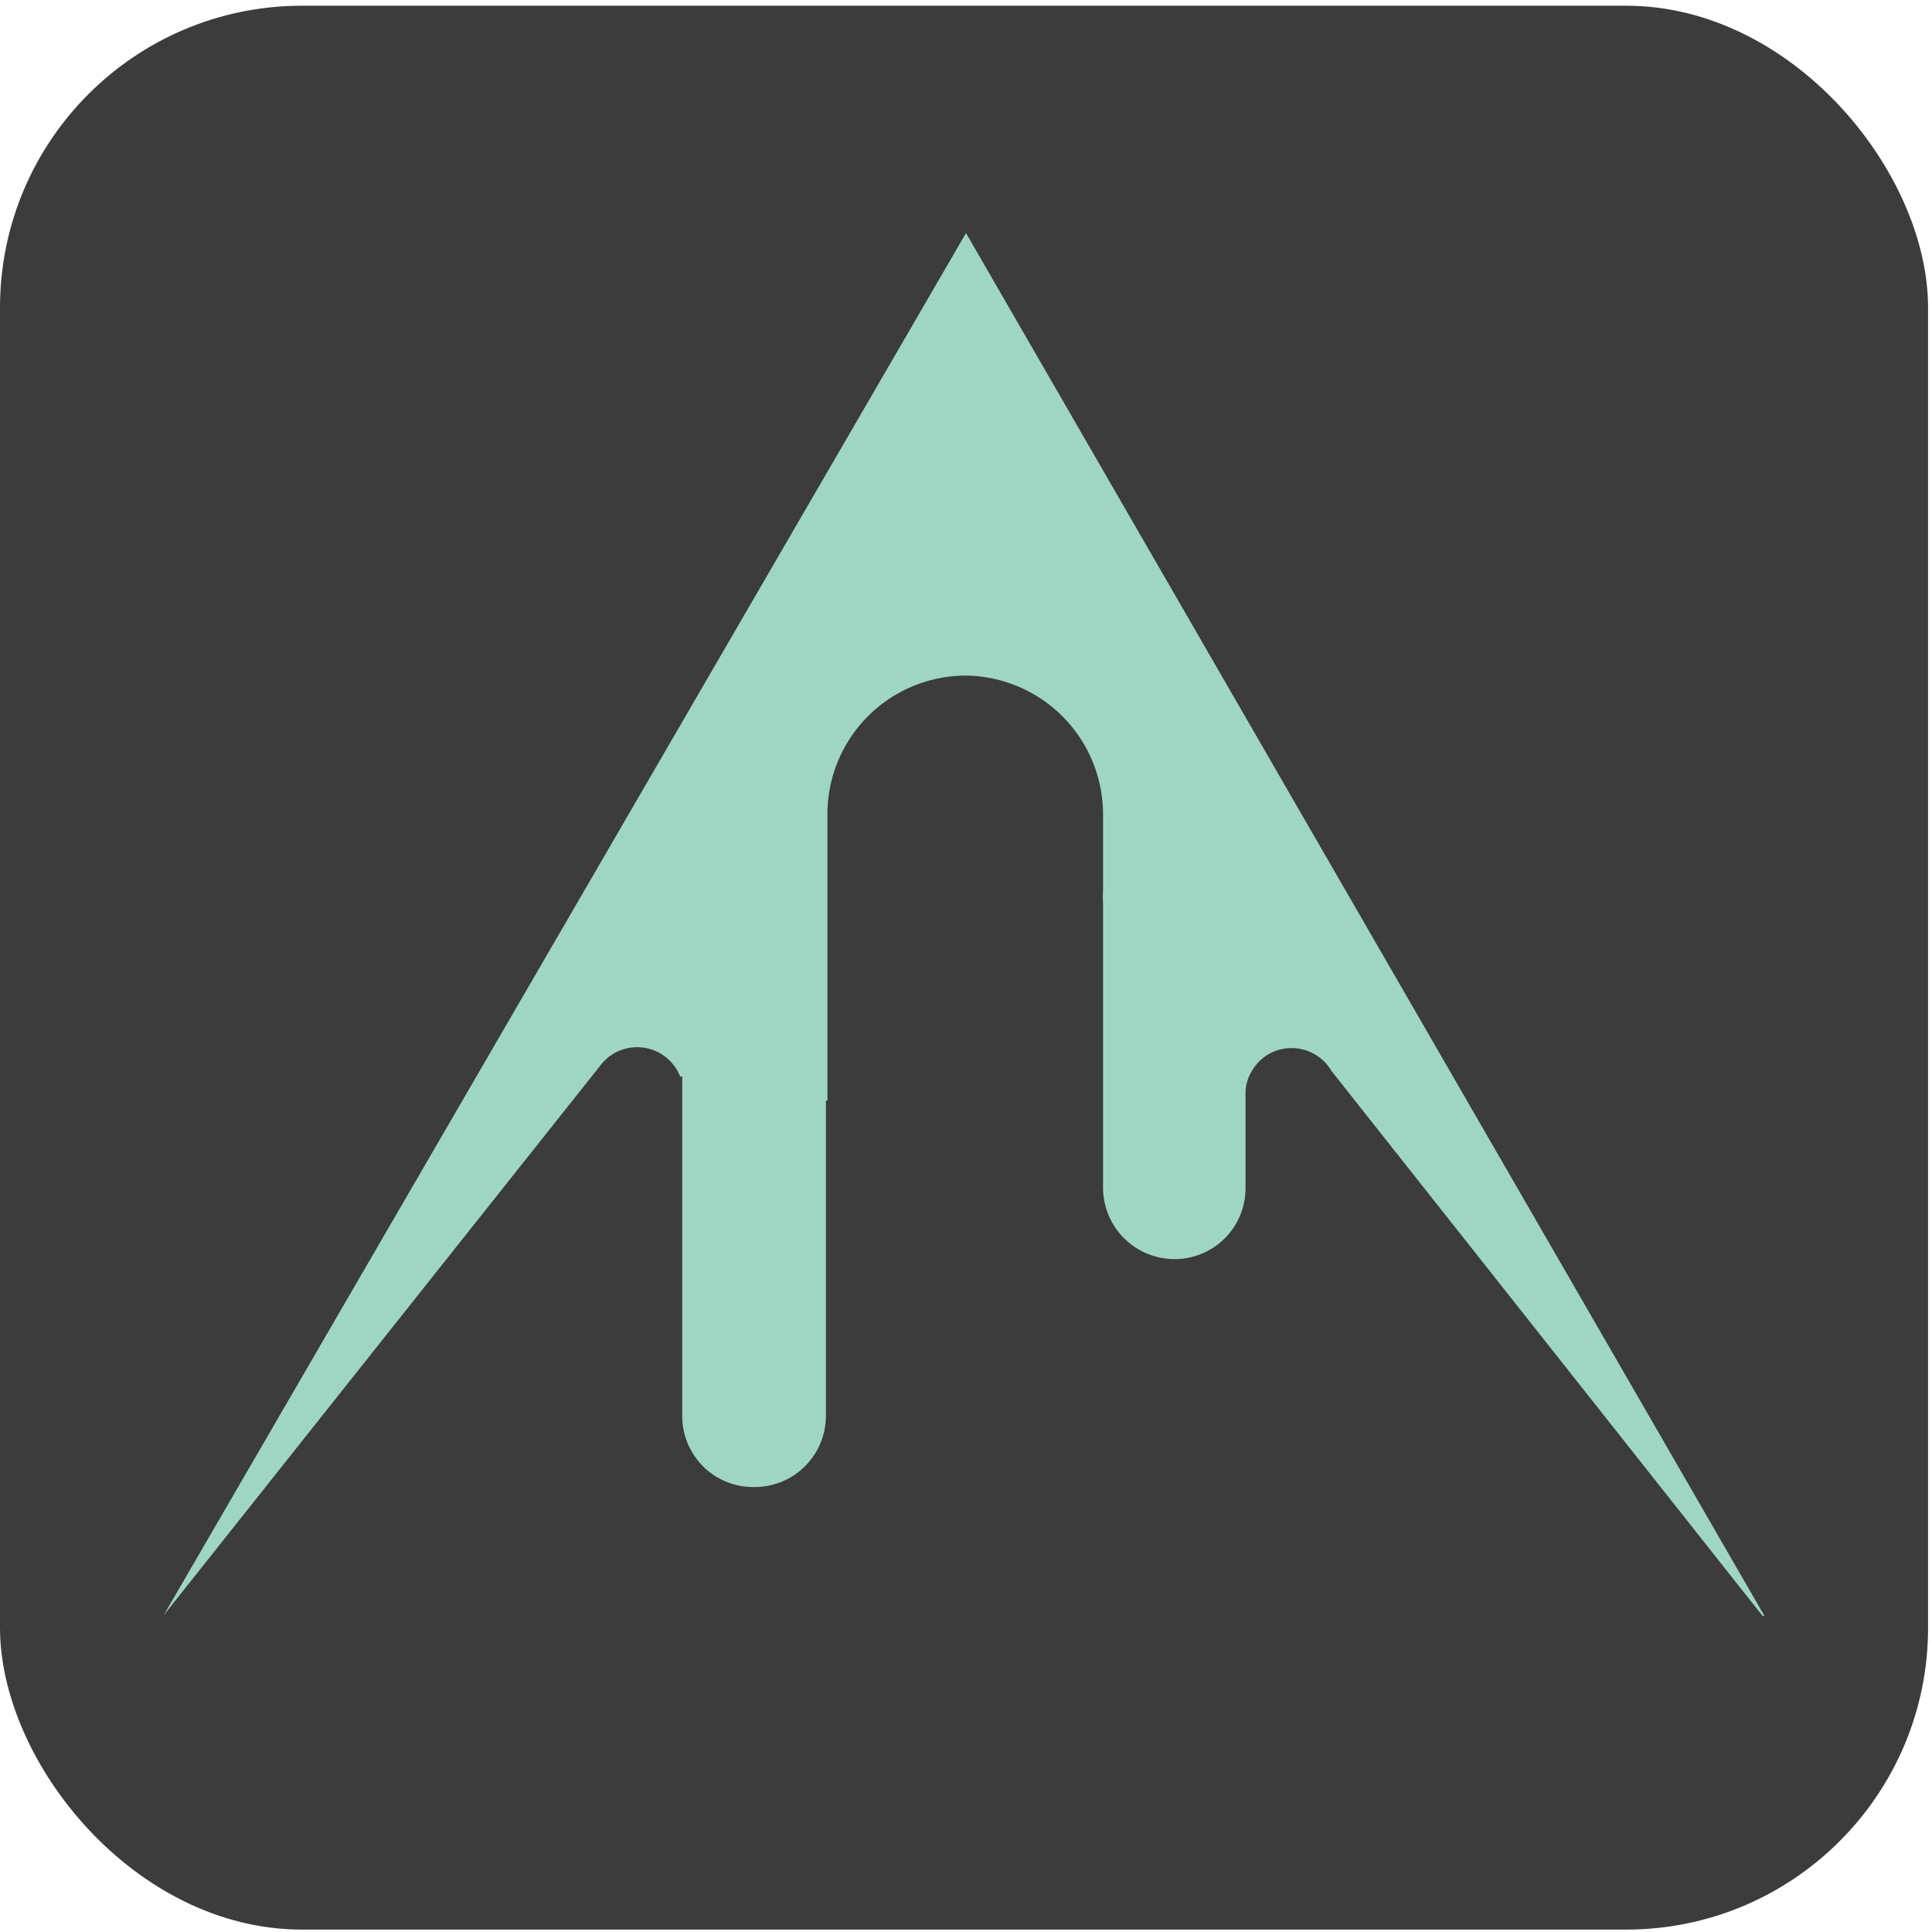 <svg id="Layer_1" data-name="Layer 1" xmlns="http://www.w3.org/2000/svg" width="64" height="64" viewBox="0 0 64 64"><defs><style>.cls-1{fill:#3b3c3b;}.cls-2{fill:#9ed6c3;}</style></defs><rect class="cls-1" y="0.19" width="63.87" height="63.73" rx="10"/><path class="cls-2" d="M32,7.72,5.42,53.51h0L19.94,35.23h0a1.53,1.53,0,0,1,2.59.43h.07V46.91A2.35,2.35,0,0,0,25,49.26h0a2.36,2.36,0,0,0,2.36-2.35V36.46h.05V27A4.59,4.59,0,0,1,32,22.38h0A4.6,4.6,0,0,1,36.54,27v2.51a2.58,2.58,0,0,0,0,.39v9.45a2.37,2.37,0,0,0,2.36,2.36h0a2.35,2.35,0,0,0,2.36-2.31.43.43,0,0,0,0,0V36.2a1.38,1.38,0,0,1,.21-.72,1.5,1.5,0,0,1,1.32-.76,1.53,1.53,0,0,1,1.32.76h0L57.73,52.7l.66.83h.06Z"/></svg>